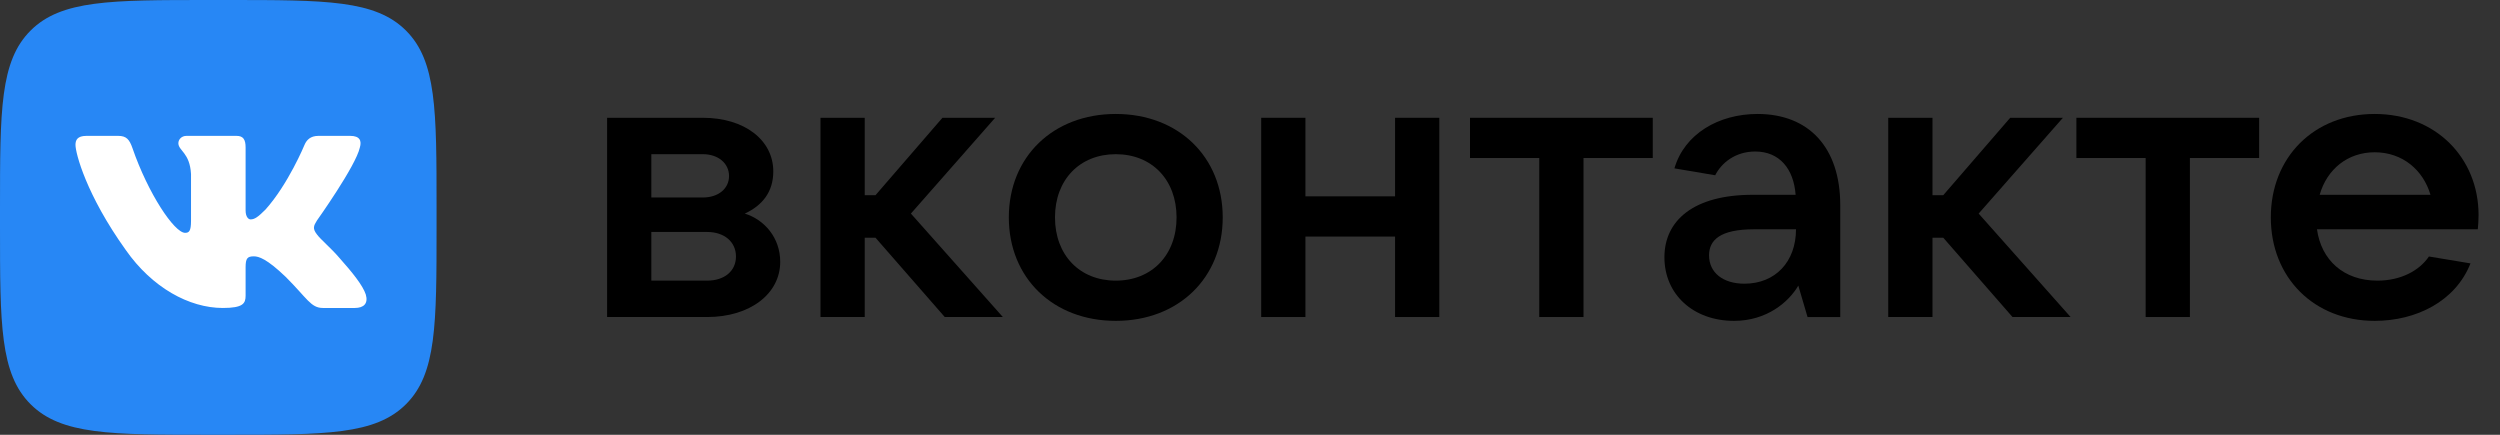 <svg width="253" height="44" viewBox="0 0 253 44" fill="none" xmlns="http://www.w3.org/2000/svg">
<rect x="0" y="0" width="253" height="44" fill="#333333" stroke="none"/>
<path d="M0 21.083C0 11.145 0 6.175 3.1 3.088C6.2 0 11.19 0 21.17 0H23.011C32.99 0 37.98 0 41.08 3.088C44.18 6.175 44.18 11.145 44.18 21.083V22.917C44.18 32.855 44.18 37.825 41.08 40.912C37.98 44 32.99 44 23.011 44H21.17C11.19 44 6.2 44 3.1 40.912C0 37.825 0 32.855 0 22.917L0 21.083Z" fill="#2787F5"/>
<path fill-rule="evenodd" clip-rule="evenodd" d="M11.966 13.75H8.744C7.823 13.75 7.639 14.182 7.639 14.657C7.639 15.507 8.732 19.722 12.726 25.296C15.388 29.103 19.14 31.167 22.553 31.167C24.602 31.167 24.855 30.708 24.855 29.919V27.042C24.855 26.125 25.049 25.942 25.698 25.942C26.176 25.942 26.995 26.18 28.907 28.015C31.091 30.191 31.451 31.167 32.68 31.167H35.903C36.823 31.167 37.284 30.708 37.018 29.804C36.727 28.902 35.684 27.594 34.3 26.044C33.549 25.16 32.423 24.209 32.081 23.733C31.603 23.121 31.74 22.849 32.081 22.305C32.081 22.305 36.007 16.799 36.417 14.929C36.621 14.249 36.417 13.75 35.442 13.75H32.22C31.401 13.75 31.023 14.182 30.818 14.657C30.818 14.657 29.18 18.634 26.858 21.217C26.107 21.965 25.766 22.203 25.356 22.203C25.151 22.203 24.855 21.965 24.855 21.285V14.929C24.855 14.114 24.617 13.75 23.934 13.75H18.871C18.359 13.75 18.051 14.129 18.051 14.488C18.051 15.261 19.212 15.439 19.331 17.614V22.339C19.331 23.375 19.143 23.563 18.734 23.563C17.641 23.563 14.984 19.568 13.408 14.997C13.1 14.109 12.79 13.75 11.966 13.75Z" fill="white"/>
<path d="M75.376 21.614C77.128 20.8 78.257 19.443 78.257 17.349C78.257 14.169 75.337 11.92 71.132 11.92H61.438V32.083H71.56C75.921 32.083 78.958 29.718 78.958 26.5C78.958 24.057 77.361 22.235 75.376 21.614ZM65.915 15.604H71.132C72.689 15.604 73.779 16.535 73.779 17.814C73.779 19.094 72.689 19.986 71.132 19.986H65.915V15.604ZM71.56 28.4H65.915V23.475H71.56C73.312 23.475 74.48 24.483 74.48 25.957C74.48 27.43 73.312 28.4 71.56 28.4Z" fill="black"/>
<path d="M95.61 32.083H101.488L92.183 21.614L100.71 11.92H95.376L88.601 19.753H87.511V11.92H83.034V32.083H87.511V24.057H88.601L95.61 32.083Z" fill="black"/>
<path d="M112.916 32.471C119.262 32.471 123.74 28.128 123.74 22.002C123.74 15.876 119.262 11.533 112.916 11.533C106.57 11.533 102.093 15.876 102.093 22.002C102.093 28.128 106.57 32.471 112.916 32.471ZM112.916 28.4C109.256 28.4 106.765 25.802 106.765 22.002C106.765 18.202 109.256 15.604 112.916 15.604C116.577 15.604 119.068 18.202 119.068 22.002C119.068 25.802 116.577 28.4 112.916 28.4Z" fill="black"/>
<path d="M141.181 11.92V19.869H132.11V11.92H127.633V32.083H132.11V23.941H141.181V32.083H145.659V11.92H141.181Z" fill="black"/>
<path d="M155.773 32.083H160.251V15.992H167.259V11.92H148.765V15.992H155.773V32.083Z" fill="black"/>
<path d="M177.862 11.533C173.93 11.533 170.464 13.549 169.452 17.039L173.579 17.737C174.202 16.496 175.604 15.333 177.628 15.333C180.081 15.333 181.521 17.078 181.717 19.714H177.356C171.399 19.714 168.439 22.312 168.439 26.035C168.439 29.796 171.36 32.471 175.487 32.471C178.796 32.471 181.015 30.571 181.989 28.904L182.923 32.084H186.233V20.761C186.233 14.906 183.04 11.533 177.862 11.533ZM176.538 28.71C174.358 28.71 172.956 27.586 172.956 25.841C172.956 24.29 174.085 23.204 177.511 23.204H181.755C181.755 26.5 179.653 28.71 176.538 28.71Z" fill="black"/>
<path d="M203.666 32.083H209.545L200.239 21.614L208.766 11.92H203.432L196.658 19.753H195.567V11.92H191.09V32.083H195.567V24.057H196.658L203.666 32.083Z" fill="black"/>
<path d="M217.139 32.083H221.617V15.992H228.625V11.92H210.131V15.992H217.139V32.083Z" fill="black"/>
<path d="M250.831 21.769C250.831 15.953 246.47 11.533 240.319 11.533C234.167 11.533 229.807 15.914 229.807 22.002C229.807 28.09 234.167 32.471 240.319 32.471C244.523 32.471 248.495 30.494 250.013 26.655L245.808 25.957C244.834 27.392 242.966 28.4 240.591 28.4C237.164 28.4 234.907 26.306 234.479 23.204H250.753C250.791 22.777 250.831 22.312 250.831 21.769ZM240.319 15.41C243.121 15.41 245.224 17.194 245.964 19.714H234.751C235.49 17.116 237.593 15.41 240.319 15.41Z" fill="black"/>
</svg>
